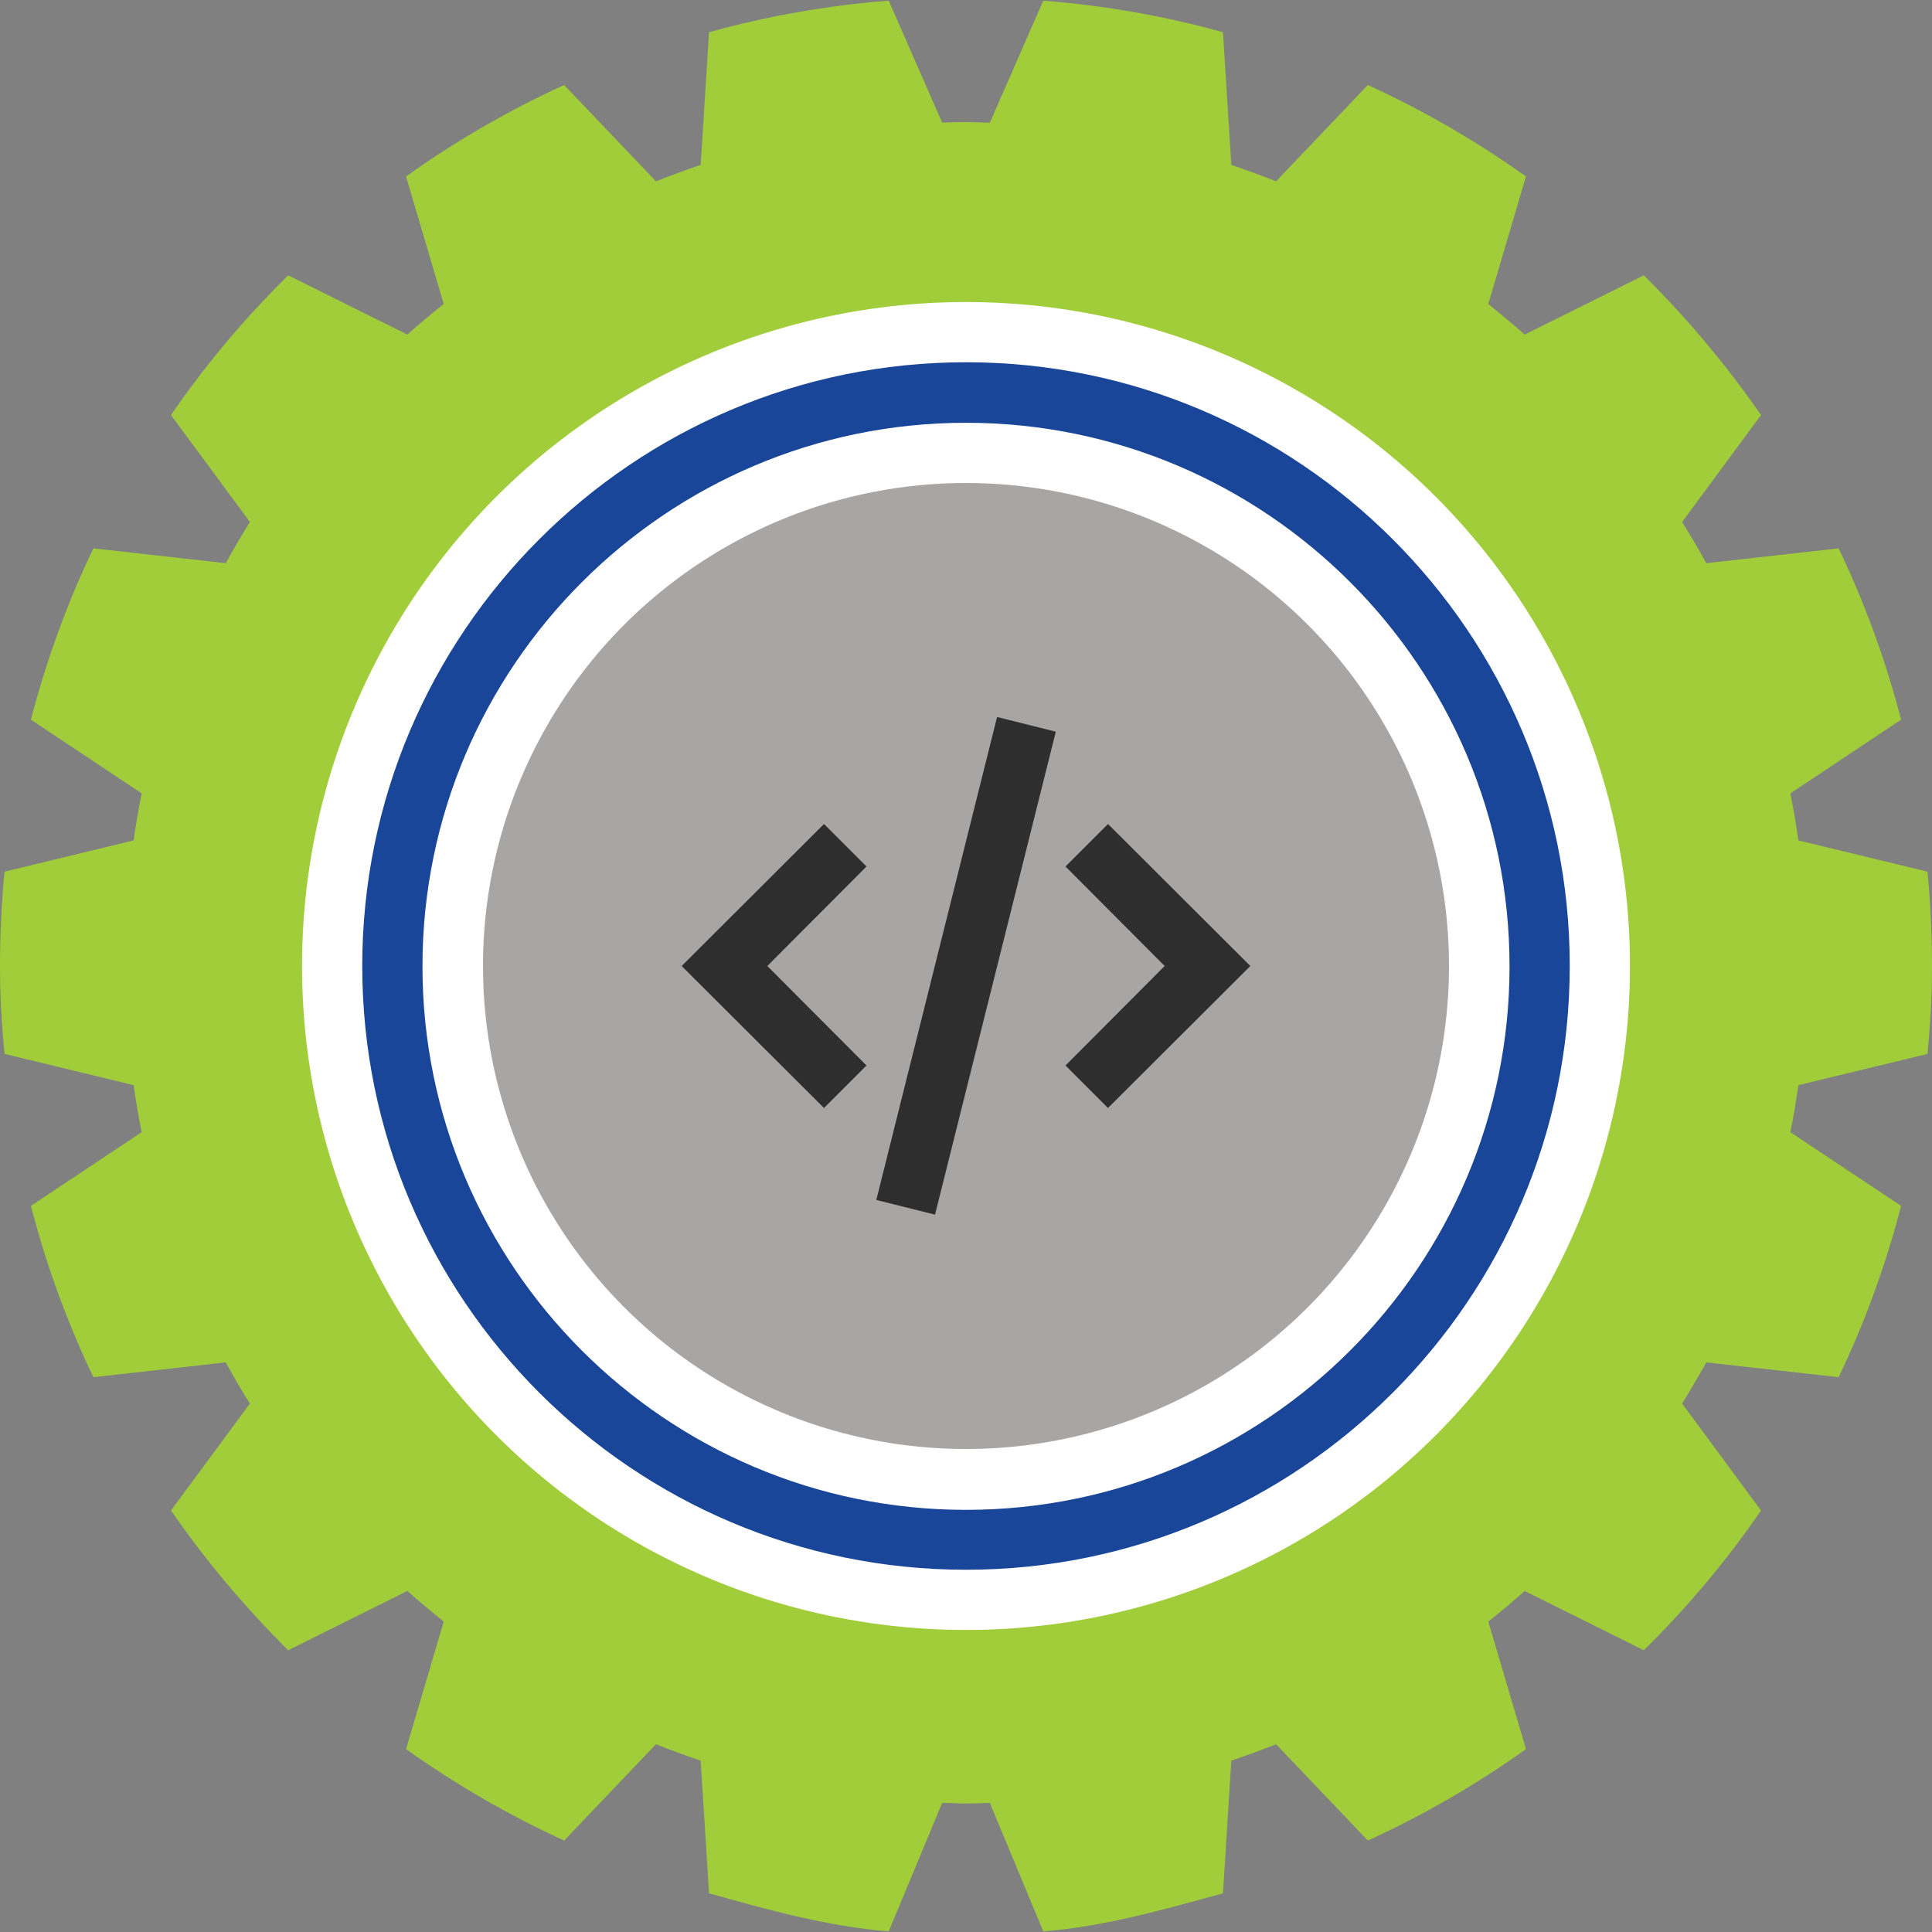 <?xml version="1.0" encoding="UTF-8"?><svg id="a" xmlns="http://www.w3.org/2000/svg" width=".83in" height=".83in" viewBox="0 0 60 60"><rect x="0" y="0" width="60" height="60" fill="#808080" stroke="none"/><defs><style>.b{fill:#fff;}.c{fill:#a8a6a4;}.d{fill:#194699;}.e{fill:#a1cd3a;}.f{fill:#2e2e2f;}</style></defs><path class="e" d="M59.86,32.73c.09-.93,.14-1.78,.14-2.73s-.05-2-.14-2.93l-4.01-.97c-.07-.49-.15-.98-.25-1.46l3.44-2.29c-.48-1.85-1.13-3.63-1.94-5.32l-4.11,.46c-.24-.44-.49-.86-.75-1.28l2.45-3.32c-1.08-1.56-2.3-3.01-3.64-4.34l-3.7,1.84c-.37-.33-.75-.64-1.13-.95l1.17-3.96c-1.53-1.09-3.18-2.05-4.91-2.84l-2.85,2.99c-.46-.18-.92-.35-1.39-.51l-.26-4.12c-1.8-.5-3.67-.83-5.58-.98l-1.66,3.79c-.25,0-.49-.02-.74-.02s-.49,.01-.74,.02l-1.66-3.79c-1.92,.15-3.78,.48-5.58,.98l-.26,4.12c-.47,.16-.93,.33-1.39,.51l-2.85-2.99c-1.73,.79-3.37,1.74-4.91,2.84l1.17,3.96c-.39,.31-.76,.62-1.13,.95l-3.7-1.84c-1.35,1.33-2.57,2.78-3.64,4.34l2.45,3.32c-.26,.42-.51,.85-.75,1.28l-4.11-.46c-.81,1.69-1.46,3.47-1.94,5.32l3.44,2.29c-.1,.48-.18,.97-.25,1.46L.14,27.07c-.09,.93-.14,1.98-.14,2.93s.05,1.8,.14,2.73l4.01,.97c.07,.49,.15,.98,.25,1.46l-3.44,2.29c.48,1.85,1.13,3.63,1.94,5.32l4.11-.46c.24,.44,.49,.86,.75,1.28l-2.45,3.32c1.08,1.56,2.3,3.01,3.64,4.34l3.7-1.84c.37,.33,.75,.64,1.13,.95l-1.17,3.96c1.53,1.09,3.18,2.05,4.91,2.84l2.85-2.99c.46,.18,.92,.35,1.39,.51l.26,4.12c1.8,.5,3.67,1.03,5.58,1.18l1.66-3.99c.25,0,.49,.02,.74,.02s.49-.01,.74-.02l1.66,3.99c1.92-.15,3.78-.69,5.58-1.18l.26-4.12c.47-.16,.93-.33,1.39-.51l2.85,2.99c1.73-.79,3.37-1.74,4.91-2.84l-1.17-3.96c.39-.31,.76-.62,1.13-.95l3.7,1.84c1.35-1.33,2.57-2.78,3.64-4.34l-2.45-3.32c.26-.42,.51-.85,.75-1.28l4.11,.46c.81-1.69,1.46-3.47,1.94-5.32l-3.44-2.29c.1-.48,.18-.97,.25-1.46l4.01-.97Z"/><circle class="b" cx="30" cy="30" r="20.62"/><circle class="c" cx="30" cy="30" r="15"/><path class="d" d="M30,48.75c-10.34,0-18.75-8.41-18.75-18.75S19.66,11.25,30,11.25s18.75,8.41,18.75,18.75-8.41,18.75-18.75,18.75Zm0-35.62c-9.3,0-16.88,7.57-16.88,16.88s7.57,16.88,16.88,16.88,16.88-7.57,16.88-16.88-7.57-16.88-16.88-16.88Z"/><g><rect class="f" x="22.27" y="29.06" width="15.46" height="1.88" transform="translate(-6.38 51.82) rotate(-75.96)"/><polygon class="f" points="34.41 34.41 33.09 33.09 36.17 30 33.09 26.91 34.41 25.59 38.83 30 34.41 34.41"/><polygon class="f" points="25.59 34.41 21.17 30 25.59 25.59 26.91 26.91 23.83 30 26.91 33.09 25.59 34.41"/></g></svg>